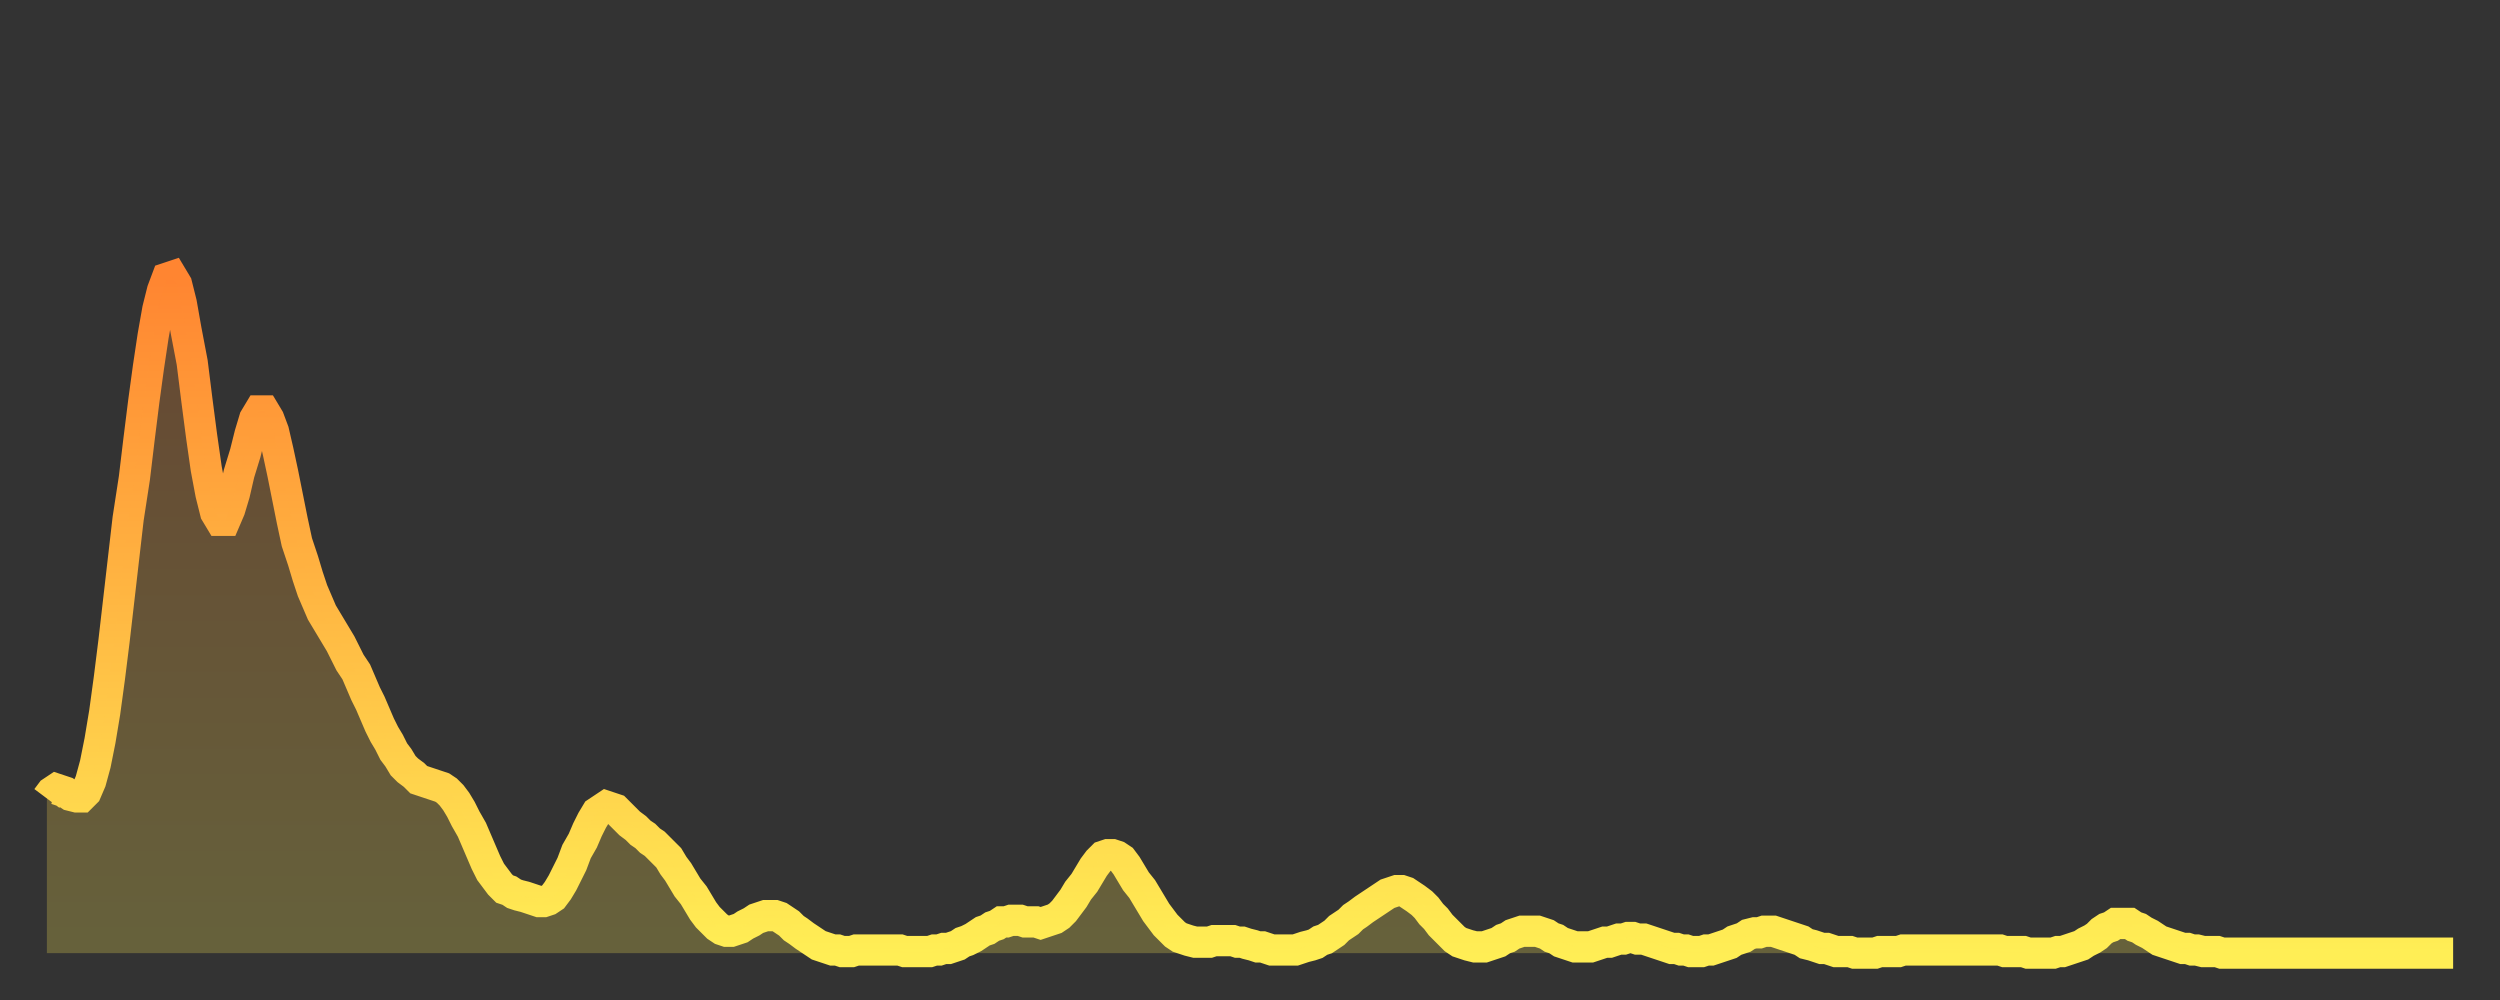 <?xml version="1.0" encoding="utf-8" ?>
<svg baseProfile="full" height="64" version="1.1" width="160" xmlns="http://www.w3.org/2000/svg" xmlns:ev="http://www.w3.org/2001/xml-events" xmlns:xlink="http://www.w3.org/1999/xlink"><rect width="100%" height="100%" fill="#333333" stroke="none"/><defs><linearGradient id="id505040" x1="0" x2="0" y1="0" y2="1"><stop offset="0%" stop-color="#ff8531" /><stop offset="50%" stop-color="#ffb943" /><stop offset="100%" stop-color="#ffee55" /></linearGradient></defs><g transform="translate(3,3)"><g><path d="M 0.0 48.1 L 0.3 47.7 0.6 47.5 0.9 47.6 1.2 47.7 1.5 47.9 1.9 48.0 2.2 48.0 2.5 47.7 2.8 47.0 3.1 45.9 3.4 44.4 3.7 42.6 4.0 40.4 4.3 38.0 4.6 35.4 4.9 32.8 5.2 30.2 5.6 27.6 5.9 25.1 6.2 22.7 6.5 20.5 6.8 18.5 7.1 16.8 7.4 15.6 7.7 14.8 8.0 14.7 8.3 15.2 8.6 16.4 8.9 18.1 9.3 20.2 9.6 22.6 9.9 24.9 10.2 27.0 10.5 28.6 10.8 29.8 11.1 30.3 11.4 30.3 11.7 29.6 12.0 28.6 12.3 27.3 12.7 26.0 13.0 24.8 13.3 23.8 13.6 23.3 13.9 23.3 14.2 23.8 14.5 24.6 14.8 25.9 15.1 27.3 15.4 28.8 15.7 30.3 16.0 31.7 16.4 32.9 16.7 33.9 17.0 34.8 17.3 35.5 17.6 36.2 17.9 36.7 18.2 37.2 18.5 37.7 18.8 38.2 19.1 38.8 19.4 39.4 19.8 40.0 20.1 40.7 20.4 41.4 20.7 42.0 21.0 42.7 21.3 43.4 21.6 44.0 21.9 44.5 22.2 45.1 22.5 45.5 22.8 46.0 23.1 46.3 23.5 46.6 23.8 46.9 24.1 47.0 24.4 47.1 24.7 47.2 25.0 47.3 25.3 47.4 25.6 47.6 25.9 47.9 26.2 48.3 26.5 48.8 26.8 49.4 27.2 50.1 27.5 50.8 27.8 51.5 28.1 52.2 28.4 52.8 28.7 53.2 29.0 53.6 29.3 53.9 29.6 54.0 29.9 54.2 30.2 54.3 30.6 54.4 30.9 54.5 31.2 54.6 31.5 54.7 31.8 54.7 32.1 54.6 32.4 54.4 32.7 54.0 33.0 53.5 33.3 52.9 33.6 52.3 33.9 51.5 34.3 50.8 34.6 50.1 34.9 49.5 35.2 49.0 35.5 48.8 35.8 48.6 36.1 48.7 36.4 48.8 36.7 49.1 37.0 49.4 37.3 49.7 37.7 50.0 38.0 50.3 38.3 50.5 38.6 50.8 38.9 51.0 39.2 51.3 39.5 51.6 39.8 51.9 40.1 52.4 40.4 52.8 40.7 53.3 41.0 53.8 41.4 54.3 41.7 54.8 42.0 55.3 42.3 55.7 42.6 56.0 42.9 56.3 43.2 56.5 43.5 56.6 43.8 56.6 44.1 56.5 44.4 56.4 44.7 56.2 45.1 56.0 45.4 55.8 45.7 55.7 46.0 55.6 46.3 55.6 46.6 55.6 46.9 55.7 47.2 55.9 47.5 56.1 47.8 56.4 48.1 56.6 48.5 56.9 48.8 57.1 49.1 57.3 49.4 57.5 49.7 57.6 50.0 57.7 50.3 57.8 50.6 57.8 50.9 57.9 51.2 57.9 51.5 57.9 51.8 57.8 52.2 57.8 52.5 57.8 52.8 57.8 53.1 57.8 53.4 57.8 53.7 57.8 54.0 57.8 54.3 57.8 54.6 57.8 54.9 57.9 55.2 57.9 55.6 57.9 55.9 57.9 56.2 57.9 56.5 57.9 56.8 57.8 57.1 57.8 57.4 57.7 57.7 57.7 58.0 57.6 58.3 57.5 58.6 57.3 58.9 57.2 59.3 57.0 59.6 56.8 59.9 56.6 60.2 56.5 60.5 56.3 60.8 56.2 61.1 56.0 61.4 56.0 61.7 55.9 62.0 55.9 62.3 55.9 62.6 56.0 63.0 56.0 63.3 56.0 63.6 56.1 63.9 56.0 64.2 55.9 64.5 55.8 64.8 55.6 65.1 55.3 65.4 54.9 65.7 54.5 66.0 54.0 66.4 53.5 66.7 53.0 67.0 52.5 67.3 52.1 67.6 51.8 67.9 51.7 68.2 51.7 68.5 51.8 68.8 52.0 69.1 52.4 69.4 52.9 69.7 53.4 70.1 53.9 70.4 54.4 70.7 54.9 71.0 55.4 71.3 55.8 71.6 56.2 71.9 56.5 72.2 56.8 72.5 57.0 72.8 57.1 73.1 57.2 73.5 57.3 73.8 57.3 74.1 57.3 74.4 57.3 74.7 57.2 75.0 57.2 75.3 57.2 75.6 57.2 75.9 57.2 76.2 57.3 76.5 57.3 76.8 57.4 77.2 57.5 77.5 57.6 77.8 57.6 78.1 57.7 78.4 57.8 78.7 57.8 79.0 57.8 79.3 57.8 79.6 57.8 79.9 57.8 80.2 57.7 80.5 57.6 80.9 57.5 81.2 57.4 81.5 57.2 81.8 57.1 82.1 56.9 82.4 56.7 82.7 56.4 83.0 56.2 83.3 56.0 83.6 55.7 83.9 55.5 84.3 55.2 84.6 55.0 84.9 54.8 85.2 54.6 85.5 54.4 85.8 54.2 86.1 54.1 86.4 54.0 86.7 54.0 87.0 54.1 87.3 54.3 87.6 54.5 88.0 54.8 88.3 55.1 88.6 55.5 88.9 55.8 89.2 56.2 89.5 56.5 89.8 56.8 90.1 57.1 90.4 57.3 90.7 57.4 91.0 57.5 91.4 57.6 91.7 57.6 92.0 57.6 92.3 57.5 92.6 57.4 92.9 57.3 93.2 57.1 93.5 57.0 93.8 56.8 94.1 56.7 94.4 56.6 94.7 56.6 95.1 56.6 95.4 56.6 95.7 56.7 96.0 56.8 96.3 57.0 96.6 57.1 96.9 57.3 97.2 57.4 97.5 57.5 97.8 57.6 98.1 57.6 98.4 57.6 98.8 57.6 99.1 57.5 99.4 57.4 99.7 57.3 100.0 57.3 100.3 57.2 100.6 57.1 100.9 57.1 101.2 57.0 101.5 57.0 101.8 57.1 102.2 57.1 102.5 57.2 102.8 57.3 103.1 57.4 103.4 57.5 103.7 57.6 104.0 57.7 104.3 57.7 104.6 57.8 104.9 57.8 105.2 57.9 105.5 57.9 105.9 57.9 106.2 57.8 106.5 57.8 106.8 57.7 107.1 57.6 107.4 57.5 107.7 57.4 108.0 57.2 108.3 57.1 108.6 57.0 108.9 56.8 109.3 56.7 109.6 56.7 109.9 56.6 110.2 56.6 110.5 56.6 110.8 56.7 111.1 56.8 111.4 56.9 111.7 57.0 112.0 57.1 112.3 57.2 112.6 57.4 113.0 57.5 113.3 57.6 113.6 57.7 113.9 57.7 114.2 57.8 114.5 57.9 114.8 57.9 115.1 57.9 115.4 57.9 115.7 58.0 116.0 58.0 116.3 58.0 116.7 58.0 117.0 58.0 117.3 57.9 117.6 57.9 117.9 57.9 118.2 57.9 118.5 57.9 118.8 57.8 119.1 57.8 119.4 57.8 119.7 57.8 120.1 57.8 120.4 57.8 120.7 57.8 121.0 57.8 121.3 57.8 121.6 57.8 121.9 57.8 122.2 57.8 122.5 57.8 122.8 57.8 123.1 57.8 123.4 57.8 123.8 57.8 124.1 57.8 124.4 57.8 124.7 57.8 125.0 57.8 125.3 57.9 125.6 57.9 125.9 57.9 126.2 57.9 126.5 57.9 126.8 58.0 127.2 58.0 127.5 58.0 127.8 58.0 128.1 58.0 128.4 58.0 128.7 57.9 129.0 57.9 129.3 57.8 129.6 57.7 129.9 57.6 130.2 57.5 130.5 57.3 130.9 57.1 131.2 56.9 131.5 56.6 131.8 56.4 132.1 56.3 132.4 56.1 132.7 56.1 133.0 56.1 133.3 56.1 133.6 56.3 133.9 56.4 134.2 56.6 134.6 56.8 134.9 57.0 135.2 57.2 135.5 57.3 135.8 57.4 136.1 57.5 136.4 57.6 136.7 57.7 137.0 57.7 137.3 57.8 137.6 57.8 138.0 57.9 138.3 57.9 138.6 57.9 138.9 57.9 139.2 58.0 139.5 58.0 139.8 58.0 140.1 58.0 140.4 58.0 140.7 58.0 141.0 58.0 141.3 58.0 141.7 58.0 142.0 58.0 142.3 58.0 142.6 58.0 142.9 58.0 143.2 58.0 143.5 58.0 143.8 58.0 144.1 58.0 144.4 58.0 144.7 58.0 145.1 58.0 145.4 58.0 145.7 58.0 146.0 58.0 146.3 58.0 146.6 58.0 146.9 58.0 147.2 58.0 147.5 58.0 147.8 58.0 148.1 58.0 148.4 58.0 148.8 58.0 149.1 58.0 149.4 58.0 149.7 58.0 150.0 58.0 150.3 58.0 150.6 58.0 150.9 58.0 151.2 58.0 151.5 58.0 151.8 58.0 152.1 58.0 152.5 58.0 152.8 58.0 153.1 58.0 153.4 58.0 153.7 58.0 154.0 58.0" fill="none" id="graph-curve" opacity="1" stroke="url(#id505040)" stroke-width="2" /><path d="M 0 58 L 0.0 48.1 0.3 47.7 0.6 47.5 0.9 47.6 1.2 47.7 1.5 47.9 1.9 48.0 2.2 48.0 2.5 47.7 2.8 47.0 3.1 45.9 3.4 44.4 3.7 42.6 4.0 40.4 4.3 38.0 4.6 35.4 4.9 32.8 5.2 30.2 5.6 27.6 5.9 25.1 6.2 22.7 6.5 20.5 6.8 18.5 7.1 16.8 7.4 15.6 7.7 14.8 8.0 14.7 8.3 15.2 8.6 16.4 8.9 18.1 9.3 20.2 9.6 22.6 9.9 24.9 10.2 27.0 10.5 28.6 10.8 29.8 11.1 30.3 11.4 30.3 11.7 29.6 12.0 28.6 12.3 27.3 12.7 26.0 13.0 24.8 13.3 23.8 13.6 23.3 13.9 23.3 14.2 23.8 14.5 24.6 14.8 25.9 15.1 27.3 15.4 28.8 15.7 30.3 16.0 31.7 16.4 32.9 16.7 33.9 17.0 34.8 17.3 35.5 17.6 36.2 17.9 36.7 18.2 37.2 18.5 37.7 18.8 38.2 19.1 38.8 19.4 39.4 19.8 40.0 20.1 40.7 20.4 41.4 20.7 42.0 21.0 42.7 21.3 43.4 21.6 44.0 21.9 44.5 22.2 45.1 22.5 45.5 22.8 46.0 23.1 46.3 23.5 46.6 23.8 46.9 24.1 47.0 24.4 47.1 24.7 47.2 25.0 47.3 25.3 47.4 25.6 47.6 25.9 47.9 26.2 48.3 26.5 48.8 26.8 49.4 27.2 50.1 27.5 50.8 27.8 51.5 28.1 52.2 28.4 52.8 28.7 53.2 29.0 53.6 29.3 53.9 29.6 54.0 29.9 54.2 30.2 54.3 30.6 54.4 30.9 54.5 31.2 54.6 31.5 54.7 31.8 54.7 32.1 54.6 32.4 54.4 32.7 54.0 33.0 53.5 33.3 52.9 33.6 52.3 33.9 51.5 34.3 50.8 34.6 50.1 34.9 49.5 35.2 49.0 35.5 48.8 35.8 48.6 36.1 48.7 36.4 48.8 36.7 49.1 37.0 49.4 37.3 49.7 37.7 50.0 38.0 50.3 38.3 50.5 38.6 50.8 38.9 51.0 39.2 51.3 39.5 51.6 39.8 51.9 40.1 52.4 40.4 52.8 40.7 53.3 41.0 53.8 41.4 54.3 41.7 54.8 42.0 55.3 42.3 55.7 42.6 56.0 42.9 56.3 43.2 56.5 43.5 56.6 43.8 56.6 44.1 56.5 44.4 56.4 44.7 56.2 45.1 56.0 45.4 55.8 45.7 55.7 46.0 55.6 46.3 55.6 46.6 55.6 46.9 55.7 47.2 55.9 47.5 56.1 47.8 56.4 48.1 56.6 48.5 56.9 48.8 57.1 49.1 57.3 49.4 57.5 49.7 57.6 50.0 57.7 50.3 57.8 50.6 57.8 50.9 57.9 51.2 57.9 51.5 57.9 51.8 57.8 52.2 57.8 52.5 57.8 52.8 57.8 53.1 57.8 53.4 57.8 53.7 57.8 54.0 57.8 54.3 57.8 54.6 57.8 54.9 57.9 55.2 57.9 55.6 57.9 55.9 57.9 56.2 57.9 56.5 57.9 56.8 57.8 57.1 57.8 57.4 57.7 57.7 57.7 58.0 57.6 58.3 57.5 58.6 57.3 58.9 57.2 59.3 57.0 59.6 56.8 59.9 56.6 60.2 56.5 60.5 56.3 60.8 56.2 61.1 56.0 61.4 56.0 61.7 55.9 62.0 55.9 62.3 55.9 62.6 56.0 63.0 56.0 63.3 56.0 63.6 56.1 63.9 56.0 64.2 55.9 64.5 55.8 64.8 55.6 65.1 55.3 65.4 54.9 65.7 54.5 66.0 54.0 66.4 53.5 66.7 53.0 67.0 52.5 67.3 52.1 67.6 51.8 67.9 51.7 68.2 51.7 68.5 51.8 68.8 52.0 69.1 52.4 69.4 52.9 69.7 53.4 70.1 53.9 70.4 54.4 70.7 54.9 71.0 55.4 71.3 55.8 71.6 56.2 71.9 56.5 72.2 56.8 72.5 57.0 72.8 57.1 73.1 57.2 73.5 57.3 73.8 57.3 74.1 57.3 74.4 57.3 74.7 57.2 75.0 57.2 75.3 57.2 75.6 57.2 75.9 57.2 76.2 57.3 76.5 57.3 76.8 57.4 77.2 57.5 77.5 57.6 77.8 57.6 78.1 57.7 78.4 57.8 78.7 57.8 79.0 57.8 79.3 57.8 79.6 57.8 79.9 57.8 80.2 57.7 80.5 57.6 80.9 57.5 81.2 57.4 81.5 57.2 81.8 57.1 82.1 56.9 82.4 56.7 82.7 56.4 83.0 56.2 83.3 56.0 83.6 55.7 83.9 55.5 84.3 55.2 84.6 55.0 84.9 54.8 85.2 54.6 85.5 54.4 85.8 54.2 86.1 54.1 86.4 54.0 86.7 54.0 87.0 54.1 87.3 54.3 87.6 54.5 88.0 54.8 88.3 55.1 88.6 55.5 88.9 55.8 89.2 56.2 89.5 56.5 89.8 56.8 90.1 57.1 90.4 57.3 90.7 57.4 91.0 57.5 91.4 57.6 91.7 57.6 92.0 57.6 92.3 57.5 92.6 57.4 92.9 57.3 93.2 57.1 93.5 57.0 93.8 56.8 94.1 56.7 94.4 56.6 94.7 56.6 95.1 56.6 95.4 56.6 95.7 56.7 96.0 56.8 96.3 57.0 96.6 57.1 96.9 57.3 97.2 57.4 97.5 57.5 97.8 57.6 98.1 57.6 98.4 57.6 98.8 57.6 99.1 57.5 99.4 57.4 99.7 57.3 100.0 57.3 100.3 57.2 100.6 57.1 100.9 57.1 101.2 57.0 101.5 57.0 101.8 57.1 102.2 57.1 102.5 57.2 102.8 57.3 103.1 57.4 103.4 57.5 103.7 57.6 104.0 57.7 104.3 57.7 104.6 57.8 104.9 57.8 105.2 57.9 105.5 57.9 105.9 57.9 106.2 57.8 106.5 57.8 106.8 57.7 107.1 57.6 107.4 57.5 107.7 57.4 108.0 57.2 108.3 57.1 108.6 57.0 108.9 56.8 109.3 56.7 109.6 56.7 109.9 56.6 110.2 56.6 110.5 56.6 110.8 56.7 111.1 56.8 111.4 56.9 111.7 57.0 112.0 57.1 112.3 57.2 112.6 57.4 113.0 57.5 113.3 57.6 113.6 57.7 113.9 57.7 114.2 57.8 114.5 57.9 114.8 57.9 115.1 57.9 115.4 57.9 115.7 58.0 116.0 58.0 116.3 58.0 116.7 58.0 117.0 58.0 117.3 57.9 117.6 57.9 117.9 57.9 118.2 57.9 118.5 57.9 118.8 57.8 119.1 57.8 119.4 57.8 119.7 57.8 120.1 57.8 120.4 57.8 120.7 57.8 121.0 57.8 121.3 57.8 121.6 57.8 121.9 57.8 122.2 57.8 122.5 57.8 122.8 57.8 123.1 57.8 123.4 57.8 123.8 57.8 124.1 57.8 124.4 57.8 124.7 57.8 125.0 57.8 125.3 57.9 125.6 57.9 125.9 57.9 126.2 57.9 126.5 57.9 126.8 58.0 127.2 58.0 127.5 58.0 127.8 58.0 128.1 58.0 128.4 58.0 128.7 57.9 129.0 57.9 129.3 57.8 129.6 57.7 129.9 57.6 130.2 57.5 130.5 57.3 130.9 57.1 131.2 56.9 131.5 56.6 131.8 56.4 132.1 56.3 132.4 56.1 132.7 56.1 133.0 56.1 133.3 56.1 133.6 56.3 133.9 56.4 134.2 56.6 134.6 56.8 134.9 57.0 135.2 57.2 135.5 57.3 135.8 57.4 136.1 57.5 136.4 57.6 136.7 57.7 137.0 57.7 137.3 57.8 137.6 57.8 138.0 57.9 138.3 57.9 138.6 57.9 138.9 57.9 139.2 58.0 139.5 58.0 139.8 58.0 140.1 58.0 140.4 58.0 140.7 58.0 141.0 58.0 141.3 58.0 141.7 58.0 142.0 58.0 142.3 58.0 142.6 58.0 142.9 58.0 143.2 58.0 143.5 58.0 143.8 58.0 144.1 58.0 144.4 58.0 144.7 58.0 145.1 58.0 145.4 58.0 145.7 58.0 146.0 58.0 146.3 58.0 146.6 58.0 146.9 58.0 147.2 58.0 147.5 58.0 147.8 58.0 148.1 58.0 148.4 58.0 148.8 58.0 149.1 58.0 149.4 58.0 149.7 58.0 150.0 58.0 150.3 58.0 150.6 58.0 150.9 58.0 151.2 58.0 151.5 58.0 151.8 58.0 152.1 58.0 152.5 58.0 152.8 58.0 153.1 58.0 153.4 58.0 153.7 58.0 154.0 58.0 154 58" fill="url(#id505040)" fill-opacity=".25" id="graph-shadow" /></g></g></svg>